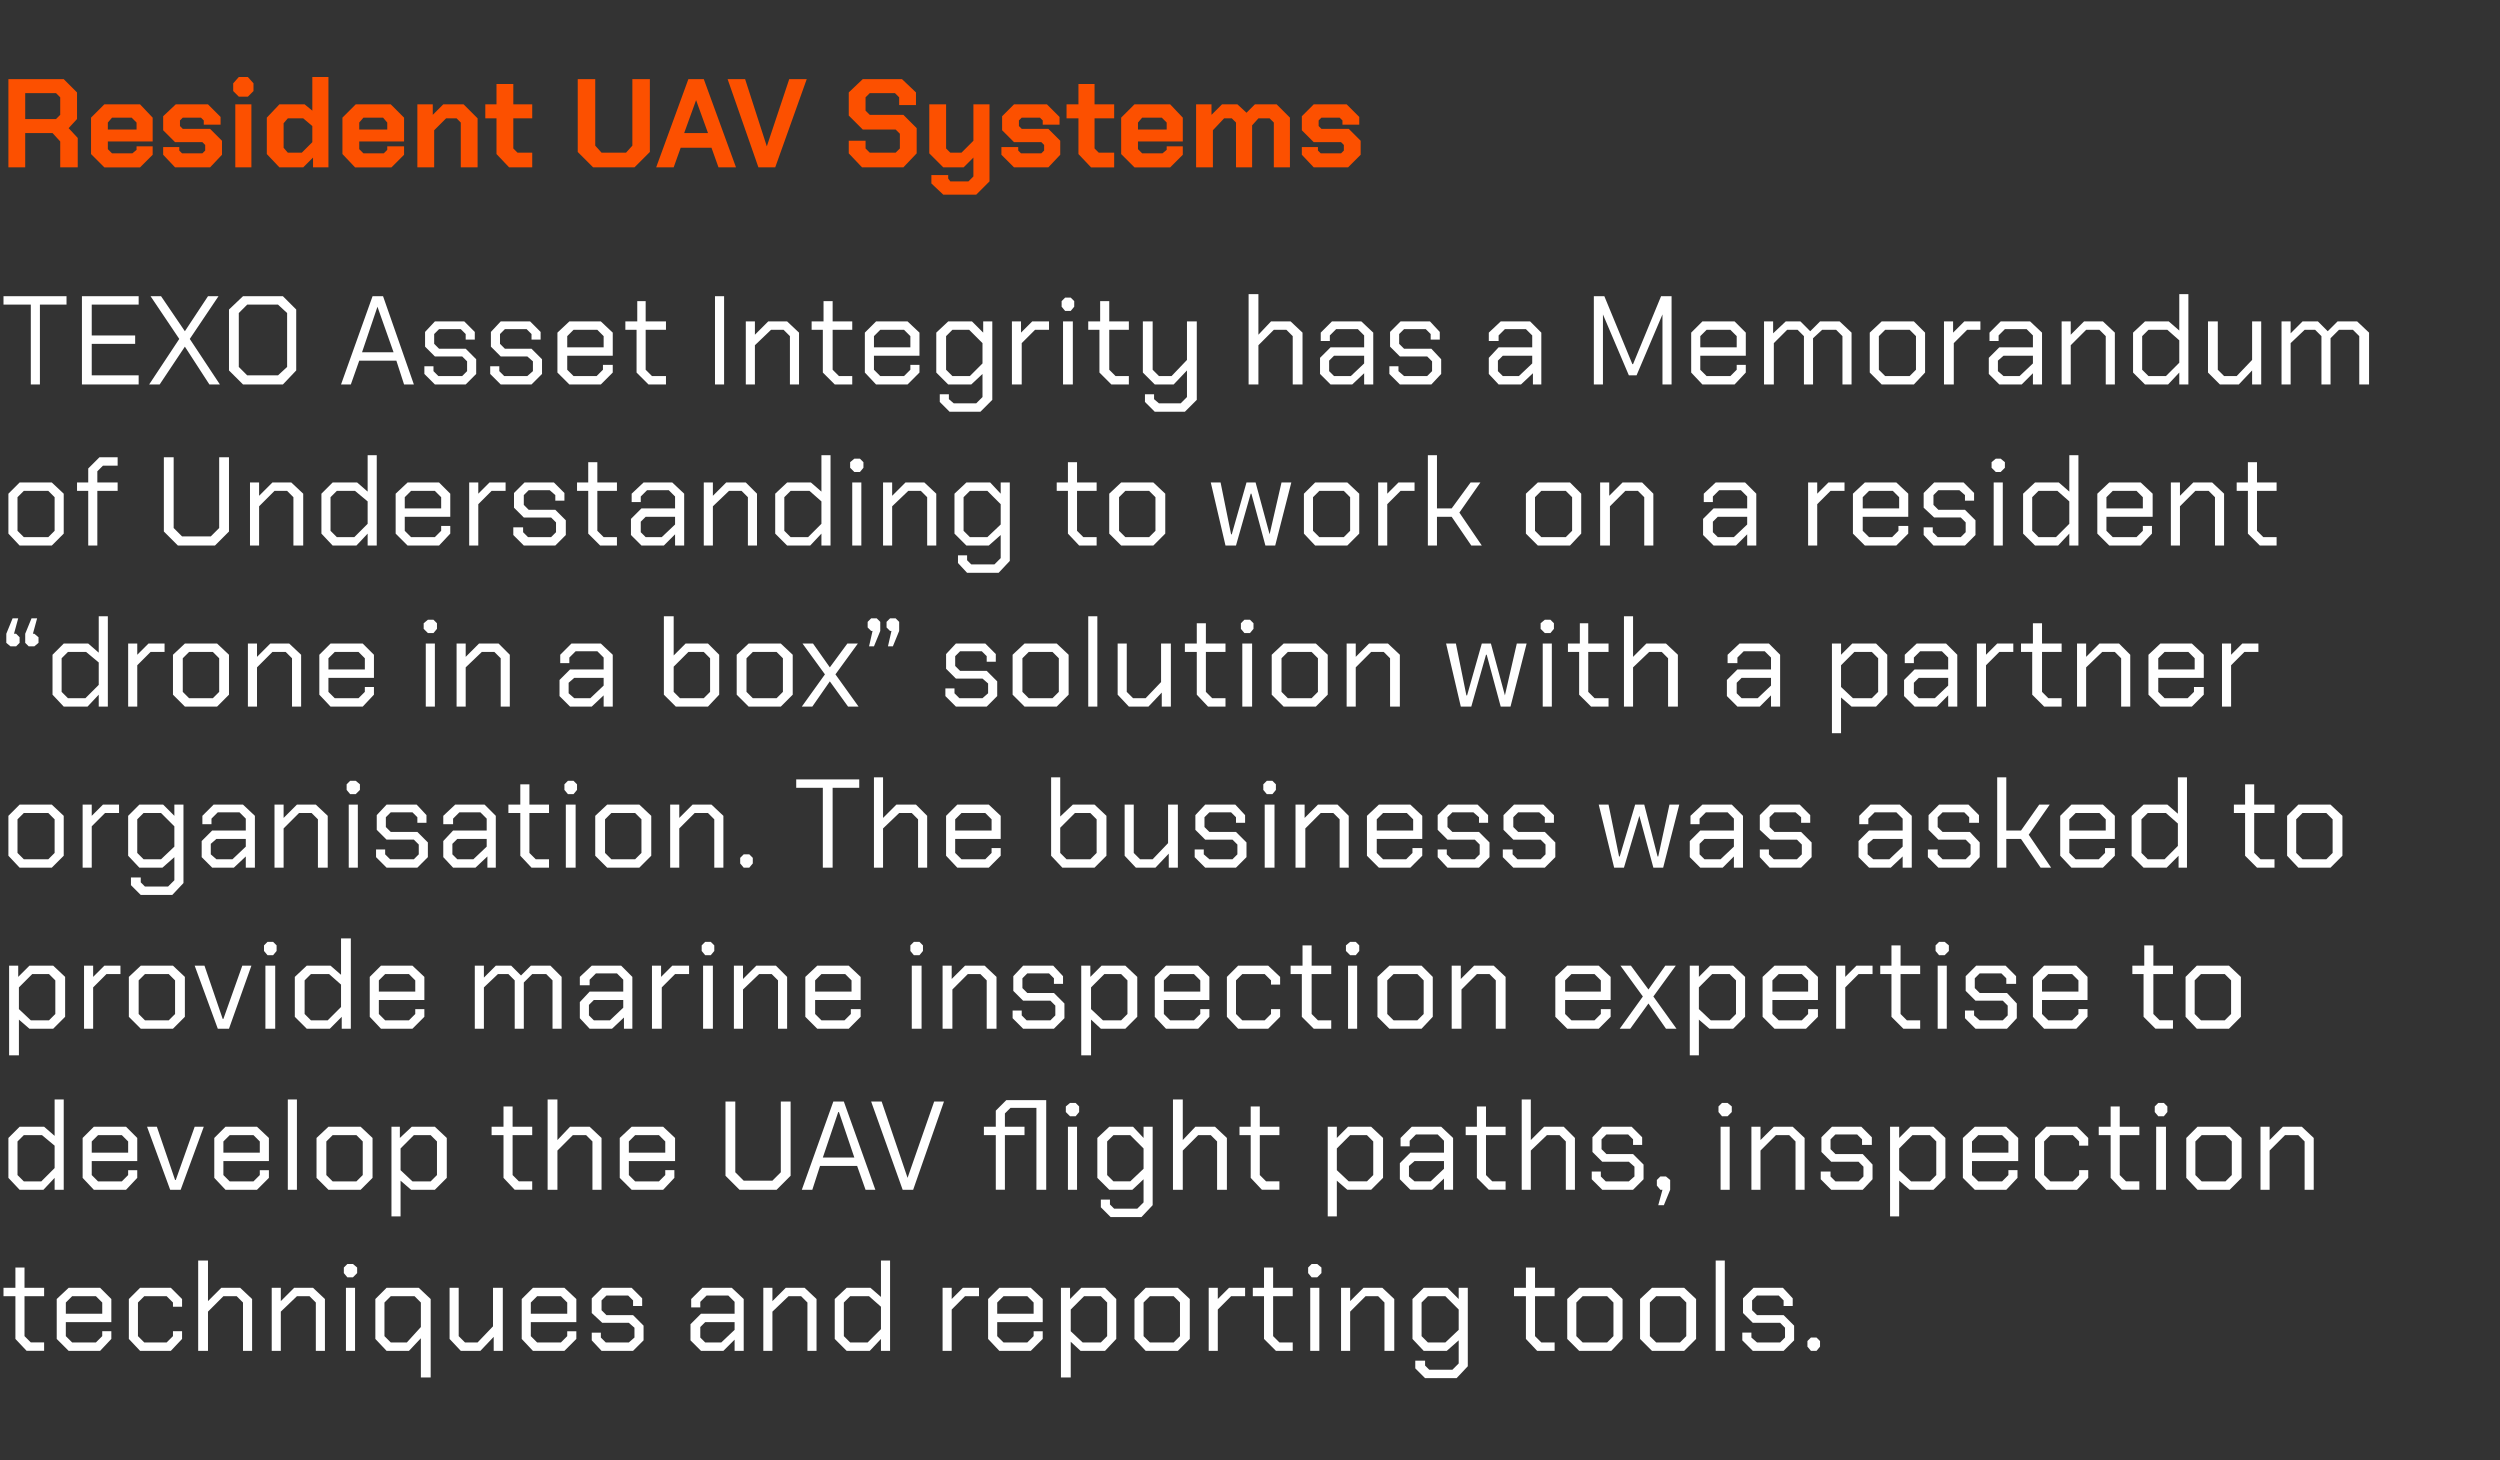 <?xml version="1.0" standalone="no"?><!DOCTYPE svg PUBLIC "-//W3C//DTD SVG 1.1//EN" "http://www.w3.org/Graphics/SVG/1.1/DTD/svg11.dtd"><svg xmlns="http://www.w3.org/2000/svg" version="1.1" width="357px" height="208.5px" viewBox="0 -6 357 208.5" style="top:-6px"><rect x="0" y="-6" width="357" height="208.5" fill="#333333" stroke="none"/><desc>Resident UAV Systems TEXO Asset Integrity has a Memorandum of Understanding to work on a resident “drone in a box” so...</desc><defs/><g id="Polygon145119"><path d="m2.2 185.2l0-6.1l-1.7 0l0-1.2l1.7 0l0-2.9l1.3 0l0 2.9l2.8 0l0 1.2l-2.8 0l0 5.7l.9.9l1.9 0l0 1.2l-2.5 0l-1.6-1.7zm5.9 0l0-5.7l1.7-1.6l4.5 0l1.6 1.6l0 3.3l-6.5 0l0 2l.9.9l3.4 0l.9-.9l0-.7l1.3 0l0 1.1l-1.6 1.7l-4.5 0l-1.7-1.7zm6.5-3.6l0-1.6l-.9-.9l-3.4 0l-.9.9l0 1.6l5.2 0zm3.8 3.6l0-5.7l1.6-1.6l4.4 0l1.6 1.6l0 1.1l-1.3 0l0-.6l-.9-.9l-3.2 0l-.9.9l0 4.8l.9.9l3.2 0l.9-.9l0-.7l1.3 0l0 1.1l-1.6 1.7l-4.4 0l-1.6-1.7zm9.9-11.2l1.4 0l0 5.8l1.9-1.9l2.7 0l1.7 1.6l0 7.4l-1.3 0l0-6.9l-.9-.9l-1.9 0l-2.2 2.2l0 5.6l-1.4 0l0-12.9zm10.5 3.9l1.3 0l0 1.9l1.9-1.9l2.7 0l1.7 1.6l0 7.4l-1.3 0l0-6.9l-.9-.9l-1.8 0l-2.3 2.2l0 5.6l-1.3 0l0-9zm10.3-2.1l0-.8l.5-.5l.8 0l.6.5l0 .8l-.6.6l-.8 0l-.5-.6zm.3 2.1l1.3 0l0 9l-1.3 0l0-9zm10.7 7.2l-1.7 1.8l-3.2 0l-1.6-1.7l0-5.7l1.6-1.6l4.6 0l1.7 1.6l0 11.2l-1.4 0l0-5.6zm-2 .6l2-2.2l0-3.5l-.9-.9l-3.4 0l-.9.9l0 4.8l.9.9l2.3 0zm6.1-.5l0-7.3l1.3 0l0 6.9l.9.9l1.8 0l2.2-2.3l0-5.5l1.4 0l0 9l-1.3 0l0-2l-1.9 2l-2.8 0l-1.6-1.7zm10.3 0l0-5.7l1.6-1.6l4.5 0l1.7 1.6l0 3.3l-6.5 0l0 2l.9.9l3.4 0l.9-.9l0-.7l1.3 0l0 1.1l-1.7 1.7l-4.5 0l-1.6-1.7zm6.5-3.6l0-1.6l-.9-.9l-3.4 0l-.9.9l0 1.6l5.2 0zm3.5 3.8l0-1.1l1.3 0l0 .7l.7.7l3.3 0l.8-.7l0-1.4l-.8-.7l-3.8 0l-1.5-1.4l0-2.1l1.5-1.5l4.2 0l1.5 1.5l0 1.1l-1.3 0l0-.8l-.7-.7l-3.1 0l-.7.7l0 1.4l.7.7l3.8 0l1.5 1.5l0 2.1l-1.5 1.5l-4.5 0l-1.4-1.5zm14.1 0l0-2.3l1.5-1.5l4.8 0l0-1.7l-.9-.9l-3.1 0l-.9.9l0 .8l-1.3 0l0-1.2l1.6-1.6l4.2 0l1.7 1.6l0 7.4l-1.3 0l0-1.6l-1.6 1.6l-3.2 0l-1.5-1.5zm4.4.3l1.9-1.8l0-1.1l-4.2 0l-.7.7l0 1.5l.7.7l2.3 0zm6-7.8l1.3 0l0 1.9l1.9-1.9l2.7 0l1.7 1.6l0 7.4l-1.3 0l0-6.9l-.9-.9l-1.8 0l-2.3 2.2l0 5.6l-1.3 0l0-9zm10.2 7.3l0-5.7l1.7-1.6l3.4 0l1.5 1.3l0-5.2l1.3 0l0 12.9l-1.3 0l0-1.7l-1.6 1.7l-3.3 0l-1.7-1.7zm4.7.5l1.9-1.9l0-3.2l-1.7-1.5l-2.7 0l-.9.9l0 4.8l.9.9l2.5 0zm10.7-7.8l1.3 0l0 1.6l1.6-1.6l2.3 0l0 1.2l-2 0l-1.9 1.9l0 5.9l-1.3 0l0-9zm6.5 7.3l0-5.7l1.6-1.6l4.5 0l1.7 1.6l0 3.3l-6.5 0l0 2l.9.9l3.4 0l.9-.9l0-.7l1.3 0l0 1.1l-1.7 1.7l-4.5 0l-1.6-1.7zm6.5-3.6l0-1.6l-.9-.9l-3.4 0l-.9.9l0 1.6l5.2 0zm3.9-3.7l1.3 0l0 1.6l1.6-1.6l3.4 0l1.6 1.6l0 5.7l-1.6 1.7l-3.5 0l-1.4-1.3l0 5.1l-1.4 0l0-12.8zm5.7 7.8l.9-.9l0-4.8l-.9-.9l-2.4 0l-1.9 1.9l0 3.1l1.7 1.6l2.6 0zm4.8-.5l0-5.7l1.6-1.6l4.6 0l1.7 1.6l0 5.7l-1.7 1.7l-4.6 0l-1.6-1.7zm5.6.5l.9-.9l0-4.8l-.9-.9l-3.4 0l-.9.9l0 4.8l.9.9l3.4 0zm5-7.8l1.3 0l0 1.6l1.6-1.6l2.3 0l0 1.2l-2 0l-1.9 1.9l0 5.9l-1.3 0l0-9zm7.9 7.3l0-6.1l-1.6 0l0-1.2l1.6 0l0-2.9l1.3 0l0 2.9l2.8 0l0 1.2l-2.8 0l0 5.7l.9.9l1.9 0l0 1.2l-2.4 0l-1.7-1.7zm6.3-9.4l0-.8l.5-.5l.8 0l.6.5l0 .8l-.6.6l-.8 0l-.5-.6zm.3 2.1l1.3 0l0 9l-1.3 0l0-9zm4.4 0l1.3 0l0 1.9l1.9-1.9l2.7 0l1.7 1.6l0 7.4l-1.4 0l0-6.9l-.9-.9l-1.8 0l-2.2 2.2l0 5.6l-1.3 0l0-9zm18.1 0l0 11.2l-1.6 1.7l-4.5 0l-1.4-1.4l0-1.1l1.4 0l0 .7l.6.6l3.3 0l.9-.9l0-3.3l-1.7 1.5l-3.3 0l-1.6-1.7l0-5.7l1.6-1.6l3.4 0l1.6 1.6l0-1.6l1.3 0zm-1.3 3.1l-1.9-1.9l-2.5 0l-.9.9l0 4.8l.9.9l2.5 0l1.9-1.8l0-2.9zm9.6 4.2l0-6.1l-1.7 0l0-1.2l1.7 0l0-2.9l1.3 0l0 2.9l2.8 0l0 1.2l-2.8 0l0 5.7l.9.9l1.9 0l0 1.2l-2.5 0l-1.6-1.7zm5.9 0l0-5.7l1.7-1.6l4.6 0l1.6 1.6l0 5.7l-1.6 1.7l-4.6 0l-1.7-1.7zm5.7.5l.9-.9l0-4.8l-.9-.9l-3.5 0l-.9.9l0 4.8l.9.9l3.5 0zm4.7-.5l0-5.7l1.7-1.6l4.6 0l1.7 1.6l0 5.7l-1.7 1.7l-4.6 0l-1.7-1.7zm5.7.5l.9-.9l0-4.8l-.9-.9l-3.4 0l-.9.9l0 4.8l.9.9l3.4 0zm5.1-11.7l1.3 0l0 12.9l-1.3 0l0-12.9zm3.8 11.4l0-1.1l1.3 0l0 .7l.8.7l3.3 0l.7-.7l0-1.4l-.7-.7l-3.9 0l-1.4-1.4l0-2.1l1.5-1.5l4.2 0l1.4 1.5l0 1.1l-1.3 0l0-.8l-.7-.7l-3.1 0l-.7.7l0 1.4l.7.7l3.8 0l1.5 1.5l0 2.1l-1.5 1.5l-4.4 0l-1.5-1.5zm9.3.9l0-.8l.5-.5l.8 0l.5.5l0 .8l-.5.6l-.8 0l-.5-.6z" stroke="none" fill="#fff"/></g><g id="Polygon145118"><path d="m1.2 162.2l0-5.7l1.6-1.6l3.5 0l1.5 1.3l0-5.2l1.3 0l0 12.9l-1.3 0l0-1.7l-1.6 1.7l-3.4 0l-1.6-1.7zm4.7.5l1.9-1.9l0-3.2l-1.8-1.5l-2.6 0l-.9.9l0 4.8l.9.9l2.5 0zm5.9-.5l0-5.7l1.6-1.6l4.6 0l1.6 1.6l0 3.3l-6.5 0l0 2l.9.9l3.4 0l.9-.9l0-.7l1.3 0l0 1.1l-1.6 1.7l-4.6 0l-1.6-1.7zm6.5-3.6l0-1.6l-.9-.9l-3.4 0l-.9.9l0 1.6l5.2 0zm2.7-3.7l1.4 0l2.6 7.6l.1 0l2.7-7.6l1.3 0l-3.3 9l-1.5 0l-3.3-9zm9.6 7.3l0-5.7l1.6-1.6l4.5 0l1.7 1.6l0 3.3l-6.5 0l0 2l.9.9l3.4 0l.9-.9l0-.7l1.3 0l0 1.1l-1.7 1.7l-4.5 0l-1.6-1.7zm6.5-3.6l0-1.6l-.9-.9l-3.4 0l-.9.9l0 1.6l5.2 0zm4-7.6l1.3 0l0 12.9l-1.3 0l0-12.9zm4.1 11.2l0-5.7l1.7-1.6l4.6 0l1.7 1.6l0 5.7l-1.7 1.7l-4.6 0l-1.7-1.7zm5.7.5l.9-.9l0-4.8l-.9-.9l-3.4 0l-.9.9l0 4.8l.9.9l3.4 0zm5-7.8l1.2 0l0 1.6l1.7-1.6l3.3 0l1.7 1.6l0 5.7l-1.7 1.7l-3.4 0l-1.5-1.3l0 5.1l-1.3 0l0-12.8zm5.6 7.8l.9-.9l0-4.8l-.9-.9l-2.4 0l-1.9 1.9l0 3.1l1.7 1.6l2.6 0zm10.4-.5l0-6.1l-1.7 0l0-1.2l1.7 0l0-2.9l1.3 0l0 2.9l2.8 0l0 1.2l-2.8 0l0 5.7l.9.9l1.9 0l0 1.2l-2.5 0l-1.6-1.7zm6.3-11.2l1.4 0l0 5.8l1.8-1.9l2.8 0l1.7 1.6l0 7.4l-1.3 0l0-6.9l-.9-.9l-1.9 0l-2.2 2.2l0 5.6l-1.4 0l0-12.9zm10.3 11.2l0-5.7l1.7-1.6l4.5 0l1.7 1.6l0 3.3l-6.6 0l0 2l.9.9l3.4 0l.9-.9l0-.7l1.3 0l0 1.1l-1.6 1.7l-4.5 0l-1.7-1.7zm6.5-3.6l0-1.6l-.9-.9l-3.4 0l-.9.9l0 1.6l5.2 0zm8.6 3.3l0-10.6l1.4 0l0 10.1l1.2 1.2l4.1 0l1.2-1.2l0-10.1l1.4 0l0 10.6l-2 2l-5.3 0l-2-2zm15.4-10.6l1.5 0l4.5 12.6l-1.4 0l-1.2-3.4l-5.3 0l-1.1 3.4l-1.5 0l4.5-12.6zm3 8l-2.2-6.5l-.1 0l-2.2 6.5l4.5 0zm2.4-8l1.5 0l3.7 10.9l0 0l3.8-10.9l1.4 0l-4.4 12.6l-1.5 0l-4.5-12.6zm25 12.6l-1.4 0l0-11.7l-3.7 0l-.8.8l0 1.9l2.8 0l0 1.2l-2.8 0l0 7.8l-1.3 0l0-7.8l-1.7 0l0-1.2l1.7 0l0-2.3l1.5-1.5l5.7 0l0 12.8zm2.8-11.1l0-.8l.6-.5l.8 0l.5.5l0 .8l-.5.6l-.8 0l-.6-.6zm.3 2.1l1.3 0l0 9l-1.3 0l0-9zm12.1 0l0 11.2l-1.6 1.7l-4.4 0l-1.4-1.4l0-1.1l1.3 0l0 .7l.6.6l3.3 0l.9-.9l0-3.3l-1.6 1.5l-3.3 0l-1.7-1.7l0-5.7l1.7-1.6l3.4 0l1.5 1.6l0-1.6l1.3 0zm-1.3 3.1l-1.9-1.9l-2.4 0l-.9.9l0 4.8l.9.9l2.4 0l1.9-1.8l0-2.9zm4.2-7l1.4 0l0 5.8l1.8-1.9l2.8 0l1.7 1.6l0 7.4l-1.4 0l0-6.9l-.9-.9l-1.8 0l-2.2 2.2l0 5.6l-1.4 0l0-12.9zm11.1 11.2l0-6.1l-1.6 0l0-1.2l1.6 0l0-2.9l1.3 0l0 2.9l2.8 0l0 1.2l-2.8 0l0 5.7l.9.9l1.9 0l0 1.2l-2.5 0l-1.6-1.7zm11-7.3l1.3 0l0 1.6l1.6-1.6l3.3 0l1.7 1.6l0 5.7l-1.7 1.7l-3.4 0l-1.5-1.3l0 5.1l-1.3 0l0-12.8zm5.6 7.8l.9-.9l0-4.8l-.9-.9l-2.4 0l-1.9 1.9l0 3.1l1.7 1.6l2.6 0zm4.7-.3l0-2.3l1.5-1.5l4.8 0l0-1.7l-.9-.9l-3.1 0l-.9.9l0 .8l-1.3 0l0-1.2l1.6-1.6l4.2 0l1.7 1.6l0 7.4l-1.3 0l0-1.6l-1.7 1.6l-3.1 0l-1.5-1.5zm4.4.3l1.9-1.8l0-1.1l-4.2 0l-.8.7l0 1.5l.8.7l2.3 0zm6.6-.5l0-6.1l-1.6 0l0-1.2l1.6 0l0-2.9l1.3 0l0 2.9l2.8 0l0 1.2l-2.8 0l0 5.7l.9.9l1.9 0l0 1.2l-2.4 0l-1.7-1.7zm6.4-11.2l1.3 0l0 5.8l1.9-1.9l2.8 0l1.6 1.6l0 7.4l-1.3 0l0-6.9l-.9-.9l-1.8 0l-2.3 2.2l0 5.6l-1.3 0l0-12.9zm10 11.4l0-1.1l1.3 0l0 .7l.7.7l3.3 0l.8-.7l0-1.4l-.8-.7l-3.8 0l-1.4-1.4l0-2.1l1.4-1.5l4.2 0l1.5 1.5l0 1.1l-1.3 0l0-.8l-.7-.7l-3.1 0l-.7.7l0 1.4l.7.7l3.8 0l1.5 1.5l0 2.1l-1.5 1.5l-4.4 0l-1.5-1.5zm10.1 1.5l-.3 0l-.5-.6l0-.8l.5-.5l.8 0l.6.5l0 1.4l-.9 2.2l-.8 0l.6-2.2zm8-11.1l0-.8l.5-.5l.8 0l.6.5l0 .8l-.6.6l-.8 0l-.5-.6zm.3 2.1l1.3 0l0 9l-1.3 0l0-9zm4.4 0l1.3 0l0 1.9l1.9-1.9l2.7 0l1.7 1.6l0 7.4l-1.3 0l0-6.9l-.9-.9l-1.9 0l-2.2 2.2l0 5.6l-1.3 0l0-9zm9.9 7.5l0-1.1l1.4 0l0 .7l.7.7l3.3 0l.7-.7l0-1.4l-.7-.7l-3.9 0l-1.4-1.4l0-2.1l1.5-1.5l4.2 0l1.5 1.5l0 1.1l-1.4 0l0-.8l-.7-.7l-3.1 0l-.7.7l0 1.4l.7.7l3.9 0l1.4 1.5l0 2.1l-1.4 1.5l-4.5 0l-1.5-1.5zm9.9-7.5l1.3 0l0 1.6l1.6-1.6l3.3 0l1.7 1.6l0 5.7l-1.7 1.7l-3.4 0l-1.5-1.3l0 5.1l-1.3 0l0-12.8zm5.7 7.8l.9-.9l0-4.8l-.9-.9l-2.5 0l-1.9 1.9l0 3.1l1.7 1.6l2.7 0zm4.7-.5l0-5.7l1.7-1.6l4.5 0l1.7 1.6l0 3.3l-6.6 0l0 2l.9.9l3.4 0l.9-.9l0-.7l1.3 0l0 1.1l-1.6 1.7l-4.5 0l-1.7-1.7zm6.5-3.6l0-1.6l-.9-.9l-3.4 0l-.9.9l0 1.6l5.2 0zm3.8 3.6l0-5.7l1.6-1.6l4.4 0l1.6 1.6l0 1.1l-1.3 0l0-.6l-.9-.9l-3.2 0l-.9.9l0 4.8l.9.9l3.2 0l.9-.9l0-.7l1.3 0l0 1.1l-1.6 1.7l-4.4 0l-1.6-1.7zm10.8 0l0-6.1l-1.7 0l0-1.2l1.7 0l0-2.9l1.3 0l0 2.9l2.8 0l0 1.2l-2.8 0l0 5.7l.9.9l1.9 0l0 1.2l-2.5 0l-1.6-1.7zm6.3-9.4l0-.8l.5-.5l.8 0l.5.5l0 .8l-.5.6l-.8 0l-.5-.6zm.2 2.1l1.4 0l0 9l-1.4 0l0-9zm4.3 7.3l0-5.7l1.6-1.6l4.6 0l1.7 1.6l0 5.7l-1.7 1.7l-4.6 0l-1.6-1.7zm5.6.5l.9-.9l0-4.8l-.9-.9l-3.4 0l-.9.9l0 4.8l.9.9l3.4 0zm5-7.8l1.3 0l0 1.9l1.9-1.9l2.7 0l1.7 1.6l0 7.4l-1.3 0l0-6.9l-.9-.9l-1.9 0l-2.2 2.2l0 5.6l-1.3 0l0-9z" stroke="none" fill="#fff"/></g><g id="Polygon145117"><path d="m1.3 131.9l1.3 0l0 1.6l1.6-1.6l3.4 0l1.7 1.6l0 5.7l-1.7 1.7l-3.4 0l-1.5-1.3l0 5.1l-1.4 0l0-12.8zm5.7 7.8l.9-.9l0-4.8l-.9-.9l-2.4 0l-1.9 1.9l0 3.1l1.7 1.6l2.6 0zm5-7.8l1.3 0l0 1.6l1.6-1.6l2.3 0l0 1.2l-2 0l-1.9 1.9l0 5.9l-1.3 0l0-9zm6.4 7.3l0-5.7l1.7-1.6l4.6 0l1.7 1.6l0 5.7l-1.7 1.7l-4.6 0l-1.7-1.7zm5.7.5l.9-.9l0-4.8l-.9-.9l-3.4 0l-.9.9l0 4.8l.9.9l3.4 0zm3.7-7.8l1.4 0l2.6 7.6l.1 0l2.7-7.6l1.3 0l-3.2 9l-1.6 0l-3.3-9zm9.9-2.1l0-.8l.5-.5l.8 0l.5.5l0 .8l-.5.6l-.8 0l-.5-.6zm.2 2.1l1.4 0l0 9l-1.4 0l0-9zm4.2 7.3l0-5.7l1.7-1.6l3.4 0l1.5 1.3l0-5.2l1.4 0l0 12.9l-1.3 0l0-1.7l-1.7 1.7l-3.3 0l-1.7-1.7zm4.7.5l1.9-1.9l0-3.2l-1.7-1.5l-2.6 0l-.9.9l0 4.8l.9.9l2.4 0zm6-.5l0-5.7l1.6-1.6l4.5 0l1.7 1.6l0 3.3l-6.5 0l0 2l.9.9l3.4 0l.9-.9l0-.7l1.3 0l0 1.1l-1.7 1.7l-4.5 0l-1.6-1.7zm6.5-3.6l0-1.6l-.9-.9l-3.4 0l-.9.9l0 1.6l5.2 0zm8.5-3.7l1.3 0l0 1.7l1.7-1.7l2.2 0l1.4 1.4l1.4-1.4l2.8 0l1.6 1.6l0 7.4l-1.3 0l0-6.9l-.9-.9l-2 0l-1.2 1.2l0 6.6l-1.3 0l0-6.9l-.9-.9l-1.5 0l-2 1.9l0 5.9l-1.3 0l0-9zm15 7.5l0-2.3l1.4-1.5l4.8 0l0-1.7l-.9-.9l-3 0l-.9.9l0 .8l-1.4 0l0-1.2l1.7-1.6l4.2 0l1.6 1.6l0 7.4l-1.2 0l0-1.6l-1.7 1.6l-3.2 0l-1.4-1.5zm4.3.3l1.9-1.8l0-1.1l-4.2 0l-.7.7l0 1.5l.7.7l2.3 0zm6-7.8l1.3 0l0 1.6l1.6-1.6l2.4 0l0 1.2l-2 0l-1.9 1.9l0 5.9l-1.4 0l0-9zm7.1-2.1l0-.8l.5-.5l.8 0l.5.5l0 .8l-.5.6l-.8 0l-.5-.6zm.2 2.1l1.4 0l0 9l-1.4 0l0-9zm4.4 0l1.3 0l0 1.9l1.9-1.9l2.8 0l1.6 1.6l0 7.4l-1.3 0l0-6.9l-.9-.9l-1.8 0l-2.3 2.2l0 5.6l-1.3 0l0-9zm10.2 7.3l0-5.7l1.7-1.6l4.5 0l1.7 1.6l0 3.3l-6.5 0l0 2l.9.9l3.3 0l.9-.9l0-.7l1.4 0l0 1.1l-1.7 1.7l-4.5 0l-1.7-1.7zm6.6-3.6l0-1.6l-.9-.9l-3.4 0l-.9.9l0 1.6l5.2 0zm8.4-5.8l0-.8l.5-.5l.8 0l.5.5l0 .8l-.5.6l-.8 0l-.5-.6zm.2 2.1l1.4 0l0 9l-1.4 0l0-9zm4.4 0l1.3 0l0 1.9l1.9-1.9l2.8 0l1.7 1.6l0 7.4l-1.4 0l0-6.9l-.9-.9l-1.8 0l-2.2 2.2l0 5.6l-1.4 0l0-9zm10 7.5l0-1.1l1.3 0l0 .7l.7.7l3.4 0l.7-.7l0-1.4l-.7-.7l-3.9 0l-1.4-1.4l0-2.1l1.4-1.5l4.3 0l1.4 1.5l0 1.1l-1.3 0l0-.8l-.7-.7l-3.1 0l-.7.7l0 1.4l.7.7l3.8 0l1.5 1.5l0 2.1l-1.5 1.5l-4.4 0l-1.5-1.5zm9.8-7.5l1.3 0l0 1.6l1.6-1.6l3.4 0l1.7 1.6l0 5.7l-1.7 1.7l-3.5 0l-1.4-1.3l0 5.1l-1.4 0l0-12.8zm5.7 7.8l.9-.9l0-4.8l-.9-.9l-2.4 0l-1.9 1.9l0 3.1l1.7 1.6l2.6 0zm4.8-.5l0-5.7l1.6-1.6l4.6 0l1.6 1.6l0 3.3l-6.5 0l0 2l.9.9l3.4 0l.9-.9l0-.7l1.3 0l0 1.1l-1.6 1.7l-4.6 0l-1.6-1.7zm6.5-3.6l0-1.6l-.9-.9l-3.4 0l-.9.9l0 1.6l5.2 0zm3.8 3.6l0-5.7l1.6-1.6l4.3 0l1.7 1.6l0 1.1l-1.3 0l0-.6l-.9-.9l-3.2 0l-.9.9l0 4.8l.9.9l3.2 0l.9-.9l0-.7l1.3 0l0 1.1l-1.7 1.7l-4.3 0l-1.6-1.7zm10.7 0l0-6.1l-1.6 0l0-1.2l1.7 0l0-2.9l1.3 0l0 2.9l2.8 0l0 1.2l-2.8 0l0 5.7l.9.9l1.9 0l0 1.2l-2.5 0l-1.7-1.7zm6.3-9.4l0-.8l.6-.5l.8 0l.5.5l0 .8l-.5.6l-.8 0l-.6-.6zm.3 2.1l1.3 0l0 9l-1.3 0l0-9zm4.2 7.3l0-5.7l1.7-1.6l4.6 0l1.6 1.6l0 5.7l-1.6 1.7l-4.6 0l-1.7-1.7zm5.7.5l.9-.9l0-4.8l-.9-.9l-3.4 0l-.9.9l0 4.8l.9.9l3.4 0zm4.9-7.8l1.3 0l0 1.9l1.9-1.9l2.8 0l1.7 1.6l0 7.4l-1.4 0l0-6.9l-.9-.9l-1.8 0l-2.2 2.2l0 5.6l-1.4 0l0-9zm14.8 7.3l0-5.7l1.7-1.6l4.5 0l1.7 1.6l0 3.3l-6.5 0l0 2l.9.9l3.3 0l.9-.9l0-.7l1.4 0l0 1.1l-1.7 1.7l-4.5 0l-1.7-1.7zm6.5-3.6l0-1.6l-.9-.9l-3.3 0l-.9.9l0 1.6l5.1 0zm9.3 5.3l-2.5-3.6l-2.6 3.6l-1.5 0l3.3-4.6l-3.2-4.4l1.5 0l2.5 3.4l2.4-3.4l1.5 0l-3.2 4.4l3.3 4.6l-1.5 0zm3.4-9l1.3 0l0 1.6l1.6-1.6l3.3 0l1.7 1.6l0 5.7l-1.7 1.7l-3.4 0l-1.5-1.3l0 5.1l-1.3 0l0-12.8zm5.7 7.8l.9-.9l0-4.8l-.9-.9l-2.5 0l-1.9 1.9l0 3.1l1.7 1.6l2.7 0zm4.7-.5l0-5.7l1.7-1.6l4.5 0l1.7 1.6l0 3.3l-6.5 0l0 2l.9.9l3.3 0l.9-.9l0-.7l1.4 0l0 1.1l-1.7 1.7l-4.5 0l-1.7-1.7zm6.5-3.6l0-1.6l-.9-.9l-3.3 0l-.9.9l0 1.6l5.1 0zm4-3.7l1.3 0l0 1.6l1.6-1.6l2.3 0l0 1.2l-2 0l-1.9 1.9l0 5.9l-1.3 0l0-9zm7.9 7.3l0-6.1l-1.6 0l0-1.2l1.6 0l0-2.9l1.3 0l0 2.9l2.8 0l0 1.2l-2.8 0l0 5.7l.9.9l1.9 0l0 1.2l-2.4 0l-1.7-1.7zm6.3-9.4l0-.8l.5-.5l.8 0l.6.5l0 .8l-.6.6l-.8 0l-.5-.6zm.3 2.1l1.3 0l0 9l-1.3 0l0-9zm3.9 7.5l0-1.1l1.3 0l0 .7l.8.7l3.3 0l.7-.7l0-1.4l-.7-.7l-3.9 0l-1.4-1.4l0-2.1l1.5-1.5l4.2 0l1.5 1.5l0 1.1l-1.4 0l0-.8l-.7-.7l-3.1 0l-.7.7l0 1.4l.7.7l3.9 0l1.4 1.5l0 2.1l-1.4 1.5l-4.5 0l-1.5-1.5zm9.7-.2l0-5.7l1.6-1.6l4.6 0l1.6 1.6l0 3.3l-6.5 0l0 2l.9.9l3.4 0l.9-.9l0-.7l1.3 0l0 1.1l-1.6 1.7l-4.6 0l-1.6-1.7zm6.5-3.6l0-1.6l-.9-.9l-3.4 0l-.9.9l0 1.6l5.2 0zm9.3 3.6l0-6.1l-1.6 0l0-1.2l1.7 0l0-2.9l1.3 0l0 2.9l2.8 0l0 1.2l-2.8 0l0 5.7l.9.9l1.9 0l0 1.2l-2.5 0l-1.7-1.7zm6 0l0-5.7l1.6-1.6l4.6 0l1.7 1.6l0 5.7l-1.7 1.7l-4.6 0l-1.6-1.7zm5.6.5l.9-.9l0-4.8l-.9-.9l-3.4 0l-.9.9l0 4.8l.9.9l3.4 0z" stroke="none" fill="#fff"/></g><g id="Polygon145116"><path d="m1.2 116.2l0-5.7l1.6-1.6l4.6 0l1.7 1.6l0 5.7l-1.7 1.7l-4.6 0l-1.6-1.7zm5.7.5l.9-.9l0-4.8l-.9-.9l-3.5 0l-.9.9l0 4.8l.9.9l3.5 0zm4.9-7.8l1.3 0l0 1.6l1.6-1.6l2.3 0l0 1.2l-2 0l-1.9 1.9l0 5.9l-1.3 0l0-9zm14.4 0l0 11.2l-1.6 1.7l-4.5 0l-1.4-1.4l0-1.1l1.4 0l0 .7l.6.6l3.3 0l.9-.9l0-3.3l-1.7 1.5l-3.3 0l-1.6-1.7l0-5.7l1.6-1.6l3.4 0l1.6 1.6l0-1.6l1.3 0zm-1.3 3.1l-1.9-1.9l-2.5 0l-.9.9l0 4.8l.9.9l2.5 0l1.9-1.8l0-2.9zm3.9 4.4l0-2.3l1.5-1.5l4.8 0l0-1.7l-.9-.9l-3.1 0l-.9.9l0 .8l-1.3 0l0-1.2l1.6-1.6l4.2 0l1.7 1.6l0 7.4l-1.3 0l0-1.6l-1.7 1.6l-3.1 0l-1.5-1.5zm4.4.3l1.9-1.8l0-1.1l-4.2 0l-.8.7l0 1.5l.8.7l2.3 0zm6-7.8l1.3 0l0 1.9l1.9-1.9l2.7 0l1.7 1.6l0 7.4l-1.4 0l0-6.9l-.9-.9l-1.8 0l-2.2 2.2l0 5.6l-1.3 0l0-9zm10.3-2.1l0-.8l.5-.5l.8 0l.6.5l0 .8l-.6.6l-.8 0l-.5-.6zm.3 2.1l1.3 0l0 9l-1.3 0l0-9zm3.9 7.5l0-1.1l1.3 0l0 .7l.7.7l3.4 0l.7-.7l0-1.4l-.7-.7l-3.9 0l-1.4-1.4l0-2.1l1.4-1.5l4.3 0l1.4 1.5l0 1.1l-1.3 0l0-.8l-.7-.7l-3.1 0l-.7.7l0 1.4l.7.7l3.8 0l1.5 1.5l0 2.1l-1.5 1.5l-4.4 0l-1.5-1.5zm9.6 0l0-2.3l1.4-1.5l4.8 0l0-1.7l-.9-.9l-3 0l-.9.9l0 .8l-1.4 0l0-1.2l1.7-1.6l4.2 0l1.6 1.6l0 7.4l-1.2 0l0-1.6l-1.7 1.6l-3.2 0l-1.4-1.5zm4.3.3l1.9-1.8l0-1.1l-4.2 0l-.7.7l0 1.5l.7.7l2.3 0zm6.7-.5l0-6.1l-1.7 0l0-1.2l1.7 0l0-2.9l1.3 0l0 2.9l2.8 0l0 1.2l-2.8 0l0 5.7l.9.9l1.9 0l0 1.2l-2.5 0l-1.6-1.7zm6.3-9.4l0-.8l.5-.5l.8 0l.5.5l0 .8l-.5.6l-.8 0l-.5-.6zm.2 2.1l1.4 0l0 9l-1.4 0l0-9zm4.2 7.3l0-5.7l1.7-1.6l4.6 0l1.7 1.6l0 5.7l-1.7 1.7l-4.6 0l-1.7-1.7zm5.7.5l.9-.9l0-4.8l-.9-.9l-3.4 0l-.9.9l0 4.8l.9.9l3.4 0zm5-7.8l1.3 0l0 1.9l1.9-1.9l2.7 0l1.7 1.6l0 7.4l-1.3 0l0-6.9l-.9-.9l-1.9 0l-2.2 2.2l0 5.6l-1.3 0l0-9zm10 8.4l0-.8l.5-.5l.8 0l.5.5l0 .8l-.5.6l-.8 0l-.5-.6zm11.8-10.8l-3.8 0l0-1.2l9 0l0 1.2l-3.8 0l0 11.4l-1.4 0l0-11.4zm7.3-1.5l1.3 0l0 5.8l1.9-1.9l2.8 0l1.6 1.6l0 7.4l-1.3 0l0-6.9l-.9-.9l-1.8 0l-2.3 2.2l0 5.6l-1.3 0l0-12.9zm10.3 11.2l0-5.7l1.6-1.6l4.5 0l1.7 1.6l0 3.3l-6.5 0l0 2l.9.9l3.4 0l.9-.9l0-.7l1.3 0l0 1.1l-1.7 1.7l-4.5 0l-1.6-1.7zm6.5-3.6l0-1.6l-.9-.9l-3.4 0l-.9.9l0 1.6l5.2 0zm8.5 3.6l0-11.2l1.3 0l0 5.6l1.8-1.7l3.1 0l1.7 1.6l0 5.7l-1.7 1.7l-4.6 0l-1.6-1.7zm5.6.5l.9-.9l0-4.8l-.9-.9l-2.2 0l-2.1 2.1l0 3.6l.9.9l3.4 0zm4.9-.5l0-7.3l1.3 0l0 6.9l.9.9l1.8 0l2.2-2.3l0-5.5l1.4 0l0 9l-1.3 0l0-2l-1.9 2l-2.8 0l-1.6-1.7zm10 .2l0-1.1l1.3 0l0 .7l.8.7l3.3 0l.7-.7l0-1.4l-.7-.7l-3.9 0l-1.4-1.4l0-2.1l1.4-1.5l4.3 0l1.4 1.5l0 1.1l-1.3 0l0-.8l-.7-.7l-3.1 0l-.7.7l0 1.4l.7.7l3.8 0l1.5 1.5l0 2.1l-1.5 1.5l-4.4 0l-1.5-1.5zm9.8-9.6l0-.8l.5-.5l.8 0l.5.5l0 .8l-.5.6l-.8 0l-.5-.6zm.2 2.1l1.4 0l0 9l-1.4 0l0-9zm4.4 0l1.3 0l0 1.9l1.9-1.9l2.8 0l1.6 1.6l0 7.4l-1.3 0l0-6.9l-.9-.9l-1.8 0l-2.2 2.2l0 5.6l-1.4 0l0-9zm10.2 7.3l0-5.7l1.7-1.6l4.5 0l1.7 1.6l0 3.3l-6.5 0l0 2l.9.9l3.3 0l.9-.9l0-.7l1.4 0l0 1.1l-1.7 1.7l-4.5 0l-1.7-1.7zm6.6-3.6l0-1.6l-.9-.9l-3.4 0l-.9.9l0 1.6l5.2 0zm3.5 3.8l0-1.1l1.3 0l0 .7l.7.7l3.3 0l.7-.7l0-1.4l-.7-.7l-3.9 0l-1.4-1.4l0-2.1l1.5-1.5l4.2 0l1.5 1.5l0 1.1l-1.3 0l0-.8l-.8-.7l-3 0l-.7.7l0 1.4l.7.7l3.8 0l1.5 1.5l0 2.1l-1.5 1.5l-4.5 0l-1.4-1.5zm9.3 0l0-1.1l1.4 0l0 .7l.7.7l3.3 0l.7-.7l0-1.4l-.7-.7l-3.9 0l-1.4-1.4l0-2.1l1.5-1.5l4.2 0l1.5 1.5l0 1.1l-1.3 0l0-.8l-.8-.7l-3 0l-.7.7l0 1.4l.7.7l3.8 0l1.5 1.5l0 2.1l-1.5 1.5l-4.5 0l-1.5-1.5zm13.7-7.5l1.4 0l1.5 7.4l.1 0l2.2-7.4l1.3 0l1.9 7.4l.1 0l1.6-7.4l1.4 0l-2.3 9l-1.4 0l-2-7.4l0 0l-2.2 7.4l-1.4 0l-2.2-9zm13 7.5l0-2.3l1.5-1.5l4.8 0l0-1.7l-.9-.9l-3.1 0l-.9.9l0 .8l-1.3 0l0-1.2l1.7-1.6l4.2 0l1.6 1.6l0 7.4l-1.3 0l0-1.6l-1.6 1.6l-3.2 0l-1.5-1.5zm4.4.3l1.9-1.8l0-1.1l-4.2 0l-.7.7l0 1.5l.7.7l2.3 0zm5.6-.3l0-1.1l1.3 0l0 .7l.7.7l3.3 0l.7-.7l0-1.4l-.7-.7l-3.8 0l-1.5-1.4l0-2.1l1.5-1.5l4.2 0l1.5 1.5l0 1.1l-1.3 0l0-.8l-.8-.7l-3 0l-.7.7l0 1.4l.7.7l3.8 0l1.5 1.5l0 2.1l-1.5 1.5l-4.5 0l-1.4-1.5zm14.1 0l0-2.3l1.5-1.5l4.8 0l0-1.7l-.9-.9l-3.1 0l-.9.9l0 .8l-1.3 0l0-1.2l1.6-1.6l4.2 0l1.7 1.6l0 7.4l-1.3 0l0-1.6l-1.7 1.6l-3.1 0l-1.5-1.5zm4.4.3l1.9-1.8l0-1.1l-4.2 0l-.8.7l0 1.5l.8.7l2.3 0zm5.5-.3l0-1.1l1.4 0l0 .7l.7.7l3.3 0l.7-.7l0-1.4l-.7-.7l-3.9 0l-1.4-1.4l0-2.1l1.5-1.5l4.2 0l1.5 1.5l0 1.1l-1.4 0l0-.8l-.7-.7l-3.1 0l-.7.7l0 1.4l.7.7l3.9 0l1.4 1.5l0 2.1l-1.4 1.5l-4.5 0l-1.5-1.5zm9.9-11.4l1.3 0l0 7.6l2.1 0l2.6-3.7l1.5 0l-3 4.3l3.2 4.7l-1.5 0l-2.8-4.1l-2.1 0l0 4.1l-1.3 0l0-12.9zm9 11.2l0-5.7l1.6-1.6l4.5 0l1.7 1.6l0 3.3l-6.5 0l0 2l.9.9l3.3 0l.9-.9l0-.7l1.4 0l0 1.1l-1.7 1.7l-4.5 0l-1.6-1.7zm6.5-3.6l0-1.6l-.9-.9l-3.4 0l-.9.9l0 1.6l5.2 0zm3.7 3.6l0-5.7l1.7-1.6l3.4 0l1.5 1.3l0-5.2l1.3 0l0 12.9l-1.2 0l0-1.7l-1.7 1.7l-3.3 0l-1.7-1.7zm4.7.5l1.9-1.9l0-3.2l-1.7-1.5l-2.6 0l-.9.9l0 4.8l.9.9l2.4 0zm11.5-.5l0-6.1l-1.6 0l0-1.2l1.6 0l0-2.9l1.3 0l0 2.9l2.9 0l0 1.2l-2.9 0l0 5.7l.9.9l2 0l0 1.2l-2.5 0l-1.7-1.7zm6 0l0-5.7l1.6-1.6l4.6 0l1.7 1.6l0 5.7l-1.7 1.7l-4.6 0l-1.6-1.7zm5.6.5l.9-.9l0-4.8l-.9-.9l-3.4 0l-.9.9l0 4.8l.9.9l3.4 0z" stroke="none" fill="#fff"/></g><g id="Polygon145115"><path d="m2 84.5l.3 0l.5.5l0 .8l-.5.5l-.8 0l-.6-.5l0-1.3l.9-2.2l.8 0l-.6 2.2zm2.7 0l.2 0l.6.5l0 .8l-.6.5l-.8 0l-.5-.5l0-1.3l.9-2.2l.8 0l-.6 2.2zm2.8 8.7l0-5.7l1.6-1.6l3.5 0l1.5 1.3l0-5.2l1.3 0l0 12.9l-1.3 0l0-1.7l-1.6 1.7l-3.4 0l-1.6-1.7zm4.7.5l1.9-1.9l0-3.2l-1.8-1.5l-2.6 0l-.9.9l0 4.8l.9.9l2.5 0zm6.1-7.8l1.3 0l0 1.6l1.6-1.6l2.3 0l0 1.2l-2 0l-1.9 1.9l0 5.9l-1.3 0l0-9zm6.4 7.3l0-5.7l1.7-1.6l4.6 0l1.7 1.6l0 5.7l-1.7 1.7l-4.6 0l-1.7-1.7zm5.7.5l.9-.9l0-4.8l-.9-.9l-3.4 0l-.9.9l0 4.8l.9.9l3.4 0zm5-7.8l1.3 0l0 1.9l1.9-1.9l2.7 0l1.7 1.6l0 7.4l-1.3 0l0-6.9l-.9-.9l-1.9 0l-2.2 2.2l0 5.6l-1.3 0l0-9zm10.2 7.3l0-5.7l1.6-1.6l4.6 0l1.6 1.6l0 3.3l-6.5 0l0 2l.9.9l3.4 0l.9-.9l0-.7l1.3 0l0 1.1l-1.6 1.7l-4.6 0l-1.6-1.7zm6.5-3.6l0-1.6l-.9-.9l-3.4 0l-.9.9l0 1.6l5.2 0zm8.4-5.8l0-.8l.6-.5l.8 0l.5.5l0 .8l-.5.6l-.8 0l-.6-.6zm.3 2.1l1.3 0l0 9l-1.3 0l0-9zm4.4 0l1.3 0l0 1.9l1.9-1.9l2.8 0l1.6 1.6l0 7.4l-1.3 0l0-6.9l-.9-.9l-1.8 0l-2.3 2.2l0 5.6l-1.3 0l0-9zm14.7 7.5l0-2.3l1.5-1.5l4.8 0l0-1.7l-.9-.9l-3.1 0l-.9.9l0 .8l-1.3 0l0-1.2l1.6-1.6l4.2 0l1.7 1.6l0 7.4l-1.3 0l0-1.6l-1.7 1.6l-3.1 0l-1.5-1.5zm4.4.3l1.9-1.8l0-1.1l-4.2 0l-.8.7l0 1.5l.8.7l2.3 0zm10.5-.5l0-11.2l1.4 0l0 5.6l1.7-1.7l3.2 0l1.6 1.6l0 5.7l-1.6 1.7l-4.6 0l-1.7-1.7zm5.7.5l.9-.9l0-4.8l-.9-.9l-2.2 0l-2.1 2.1l0 3.6l.9.9l3.4 0zm4.7-.5l0-5.7l1.7-1.6l4.6 0l1.7 1.6l0 5.7l-1.7 1.7l-4.6 0l-1.7-1.7zm5.7.5l.9-.9l0-4.8l-.9-.9l-3.4 0l-.9.9l0 4.8l.9.9l3.4 0zm10.2 1.2l-2.6-3.6l-2.5 3.6l-1.5 0l3.3-4.6l-3.2-4.4l1.5 0l2.4 3.4l2.5-3.4l1.5 0l-3.2 4.4l3.3 4.6l-1.5 0zm3.5-10.8l-.2 0l-.5-.5l0-.8l.5-.5l.8 0l.5.5l0 1.3l-.9 2.2l-.7 0l.5-2.2zm2.7 0l-.2 0l-.5-.5l0-.8l.5-.5l.8 0l.5.5l0 1.3l-.9 2.2l-.7 0l.5-2.2zm7.7 9.3l0-1.1l1.3 0l0 .7l.7.7l3.3 0l.8-.7l0-1.4l-.8-.7l-3.8 0l-1.4-1.4l0-2.1l1.4-1.5l4.2 0l1.5 1.5l0 1.1l-1.3 0l0-.8l-.7-.7l-3.1 0l-.7.7l0 1.4l.7.7l3.8 0l1.5 1.5l0 2.1l-1.5 1.5l-4.4 0l-1.5-1.5zm9.6-.2l0-5.7l1.7-1.6l4.6 0l1.7 1.6l0 5.7l-1.7 1.7l-4.6 0l-1.7-1.7zm5.7.5l.9-.9l0-4.8l-.9-.9l-3.4 0l-.9.9l0 4.8l.9.9l3.4 0zm5.1-11.7l1.3 0l0 12.9l-1.3 0l0-12.9zm4.2 11.2l0-7.3l1.3 0l0 6.9l.9.9l1.8 0l2.2-2.3l0-5.5l1.4 0l0 9l-1.3 0l0-2l-1.9 2l-2.8 0l-1.6-1.7zm11.3 0l0-6.1l-1.7 0l0-1.2l1.7 0l0-2.9l1.3 0l0 2.9l2.8 0l0 1.2l-2.8 0l0 5.7l.9.9l1.9 0l0 1.2l-2.5 0l-1.6-1.7zm6.3-9.4l0-.8l.5-.5l.8 0l.5.5l0 .8l-.5.6l-.8 0l-.5-.6zm.2 2.1l1.4 0l0 9l-1.4 0l0-9zm4.2 7.3l0-5.7l1.7-1.6l4.6 0l1.7 1.6l0 5.7l-1.7 1.7l-4.6 0l-1.7-1.7zm5.7.5l.9-.9l0-4.8l-.9-.9l-3.4 0l-.9.9l0 4.8l.9.9l3.4 0zm5-7.8l1.3 0l0 1.9l1.9-1.9l2.7 0l1.7 1.6l0 7.4l-1.4 0l0-6.9l-.9-.9l-1.8 0l-2.2 2.2l0 5.6l-1.3 0l0-9zm14.2 0l1.4 0l1.5 7.4l.1 0l2.1-7.4l1.3 0l2 7.4l0 0l1.7-7.4l1.4 0l-2.3 9l-1.4 0l-2-7.4l-.1 0l-2.1 7.4l-1.5 0l-2.1-9zm13.5-2.1l0-.8l.6-.5l.8 0l.5.5l0 .8l-.5.6l-.8 0l-.6-.6zm.3 2.1l1.3 0l0 9l-1.3 0l0-9zm5.2 7.3l0-6.1l-1.6 0l0-1.2l1.7 0l0-2.9l1.2 0l0 2.9l2.9 0l0 1.2l-2.9 0l0 5.7l.9.9l2 0l0 1.2l-2.5 0l-1.7-1.7zm6.4-11.2l1.3 0l0 5.8l1.9-1.9l2.8 0l1.7 1.6l0 7.4l-1.4 0l0-6.9l-.9-.9l-1.8 0l-2.3 2.2l0 5.6l-1.3 0l0-12.9zm14.7 11.4l0-2.3l1.5-1.5l4.8 0l0-1.7l-.9-.9l-3 0l-.9.9l0 .8l-1.4 0l0-1.2l1.7-1.6l4.2 0l1.6 1.6l0 7.4l-1.3 0l0-1.6l-1.6 1.6l-3.2 0l-1.5-1.5zm4.4.3l1.9-1.8l0-1.1l-4.2 0l-.7.7l0 1.5l.7.7l2.3 0zm10.6-7.8l1.3 0l0 1.6l1.6-1.6l3.4 0l1.6 1.6l0 5.7l-1.6 1.7l-3.5 0l-1.5-1.3l0 5.1l-1.3 0l0-12.8zm5.7 7.8l.9-.9l0-4.8l-.9-.9l-2.5 0l-1.9 1.9l0 3.1l1.7 1.6l2.7 0zm4.6-.3l0-2.3l1.5-1.5l4.8 0l0-1.7l-.9-.9l-3.1 0l-.9.9l0 .8l-1.3 0l0-1.2l1.7-1.6l4.2 0l1.6 1.6l0 7.4l-1.3 0l0-1.6l-1.6 1.6l-3.2 0l-1.5-1.5zm4.4.3l1.9-1.8l0-1.1l-4.2 0l-.7.7l0 1.5l.7.7l2.3 0zm6-7.8l1.3 0l0 1.6l1.6-1.6l2.3 0l0 1.2l-2 0l-1.9 1.9l0 5.9l-1.3 0l0-9zm7.9 7.3l0-6.1l-1.6 0l0-1.2l1.7 0l0-2.9l1.3 0l0 2.9l2.8 0l0 1.2l-2.8 0l0 5.7l.9.9l1.9 0l0 1.2l-2.5 0l-1.7-1.7zm6.4-7.3l1.3 0l0 1.9l1.9-1.9l2.8 0l1.6 1.6l0 7.4l-1.3 0l0-6.9l-.9-.9l-1.8 0l-2.3 2.2l0 5.6l-1.3 0l0-9zm10.2 7.3l0-5.7l1.7-1.6l4.5 0l1.7 1.6l0 3.3l-6.5 0l0 2l.9.9l3.3 0l.9-.9l0-.7l1.4 0l0 1.1l-1.7 1.7l-4.5 0l-1.7-1.7zm6.6-3.6l0-1.6l-.9-.9l-3.4 0l-.9.9l0 1.6l5.2 0zm3.9-3.7l1.3 0l0 1.6l1.6-1.6l2.3 0l0 1.2l-2 0l-1.9 1.9l0 5.9l-1.3 0l0-9z" stroke="none" fill="#fff"/></g><g id="Polygon145114"><path d="m1.2 70.2l0-5.7l1.6-1.6l4.6 0l1.7 1.6l0 5.7l-1.7 1.7l-4.6 0l-1.6-1.7zm5.7.5l.9-.9l0-4.8l-.9-.9l-3.5 0l-.9.9l0 4.8l.9.9l3.5 0zm5.7-6.6l-1.6 0l0-1.2l1.6 0l0-2l1.6-1.6l2.6 0l0 1.2l-2.1 0l-.8.8l0 1.6l2.9 0l0 1.2l-2.9 0l0 7.8l-1.3 0l0-7.8zm10.8 5.8l0-10.6l1.4 0l0 10.1l1.2 1.2l4.1 0l1.2-1.2l0-10.1l1.4 0l0 10.6l-2 2l-5.3 0l-2-2zm12.3-7l1.3 0l0 1.9l1.9-1.9l2.7 0l1.7 1.6l0 7.4l-1.4 0l0-6.9l-.9-.9l-1.8 0l-2.2 2.2l0 5.6l-1.3 0l0-9zm10.2 7.3l0-5.7l1.6-1.6l3.5 0l1.5 1.3l0-5.2l1.3 0l0 12.9l-1.3 0l0-1.7l-1.6 1.7l-3.4 0l-1.6-1.7zm4.7.5l1.9-1.9l0-3.2l-1.8-1.5l-2.6 0l-.9.9l0 4.8l.9.9l2.5 0zm5.9-.5l0-5.7l1.7-1.6l4.5 0l1.6 1.6l0 3.3l-6.5 0l0 2l.9.9l3.4 0l.9-.9l0-.7l1.3 0l0 1.1l-1.6 1.7l-4.5 0l-1.7-1.7zm6.5-3.6l0-1.6l-.9-.9l-3.4 0l-.9.9l0 1.6l5.2 0zm4-3.7l1.3 0l0 1.6l1.6-1.6l2.3 0l0 1.2l-2 0l-1.9 1.9l0 5.9l-1.3 0l0-9zm6.3 7.5l0-1.1l1.4 0l0 .7l.7.7l3.3 0l.7-.7l0-1.4l-.7-.7l-3.9 0l-1.4-1.4l0-2.1l1.5-1.5l4.2 0l1.5 1.5l0 1.1l-1.3 0l0-.8l-.8-.7l-3 0l-.7.7l0 1.4l.7.7l3.8 0l1.5 1.5l0 2.1l-1.5 1.5l-4.5 0l-1.5-1.5zm10.7-.2l0-6.1l-1.6 0l0-1.2l1.6 0l0-2.9l1.3 0l0 2.9l2.8 0l0 1.2l-2.8 0l0 5.7l.9.9l1.9 0l0 1.2l-2.4 0l-1.7-1.7zm6.1.2l0-2.3l1.5-1.5l4.8 0l0-1.7l-.9-.9l-3.1 0l-.9.9l0 .8l-1.3 0l0-1.2l1.7-1.6l4.1 0l1.7 1.6l0 7.4l-1.3 0l0-1.6l-1.6 1.6l-3.2 0l-1.5-1.5zm4.4.3l1.9-1.8l0-1.1l-4.2 0l-.7.7l0 1.5l.7.7l2.3 0zm6-7.8l1.3 0l0 1.9l1.9-1.9l2.8 0l1.6 1.6l0 7.4l-1.3 0l0-6.9l-.9-.9l-1.8 0l-2.3 2.2l0 5.6l-1.3 0l0-9zm10.2 7.3l0-5.7l1.7-1.6l3.4 0l1.5 1.3l0-5.2l1.3 0l0 12.9l-1.3 0l0-1.7l-1.6 1.7l-3.3 0l-1.7-1.7zm4.7.5l1.9-1.9l0-3.2l-1.7-1.5l-2.7 0l-.9.9l0 4.8l.9.9l2.5 0zm6-9.9l0-.8l.6-.5l.8 0l.5.5l0 .8l-.5.6l-.8 0l-.6-.6zm.3 2.1l1.3 0l0 9l-1.3 0l0-9zm4.4 0l1.3 0l0 1.9l1.9-1.9l2.7 0l1.7 1.6l0 7.4l-1.3 0l0-6.9l-.9-.9l-1.8 0l-2.3 2.2l0 5.6l-1.3 0l0-9zm18.1 0l0 11.2l-1.6 1.7l-4.5 0l-1.3-1.4l0-1.1l1.3 0l0 .7l.6.6l3.3 0l.9-.9l0-3.3l-1.7 1.5l-3.2 0l-1.7-1.7l0-5.7l1.7-1.6l3.4 0l1.5 1.6l0-1.6l1.3 0zm-1.3 3.1l-1.9-1.9l-2.5 0l-.9.9l0 4.8l.9.9l2.5 0l1.9-1.8l0-2.9zm9.6 4.2l0-6.1l-1.6 0l0-1.2l1.6 0l0-2.9l1.3 0l0 2.9l2.8 0l0 1.2l-2.8 0l0 5.7l.9.9l1.9 0l0 1.2l-2.5 0l-1.6-1.7zm5.9 0l0-5.7l1.7-1.6l4.6 0l1.7 1.6l0 5.7l-1.7 1.7l-4.6 0l-1.7-1.7zm5.7.5l.9-.9l0-4.8l-.9-.9l-3.4 0l-.9.9l0 4.8l.9.9l3.4 0zm8.8-7.8l1.4 0l1.5 7.4l.1 0l2.1-7.4l1.3 0l2 7.4l0 0l1.7-7.4l1.4 0l-2.3 9l-1.4 0l-2-7.4l-.1 0l-2.1 7.4l-1.5 0l-2.1-9zm13.3 7.3l0-5.7l1.6-1.6l4.6 0l1.7 1.6l0 5.7l-1.7 1.7l-4.6 0l-1.6-1.7zm5.7.5l.9-.9l0-4.8l-.9-.9l-3.5 0l-.9.9l0 4.8l.9.9l3.5 0zm4.9-7.8l1.3 0l0 1.6l1.6-1.6l2.3 0l0 1.2l-2 0l-1.9 1.9l0 5.9l-1.3 0l0-9zm7.1-3.9l1.3 0l0 7.6l2.1 0l2.7-3.7l1.4 0l-3 4.3l3.2 4.7l-1.5 0l-2.8-4.1l-2.1 0l0 4.1l-1.3 0l0-12.9zm14 11.2l0-5.7l1.7-1.6l4.6 0l1.6 1.6l0 5.7l-1.6 1.7l-4.6 0l-1.7-1.7zm5.7.5l.9-.9l0-4.8l-.9-.9l-3.5 0l-.9.9l0 4.8l.9.9l3.5 0zm4.9-7.8l1.3 0l0 1.9l1.9-1.9l2.8 0l1.6 1.6l0 7.4l-1.3 0l0-6.9l-.9-.9l-1.8 0l-2.2 2.2l0 5.6l-1.4 0l0-9zm14.7 7.5l0-2.3l1.5-1.5l4.8 0l0-1.7l-.9-.9l-3.1 0l-.9.9l0 .8l-1.3 0l0-1.2l1.7-1.6l4.2 0l1.6 1.6l0 7.4l-1.3 0l0-1.6l-1.6 1.6l-3.2 0l-1.5-1.5zm4.4.3l1.9-1.8l0-1.1l-4.2 0l-.7.7l0 1.5l.7.7l2.3 0zm10.6-7.8l1.3 0l0 1.6l1.6-1.6l2.3 0l0 1.2l-2 0l-1.9 1.9l0 5.9l-1.3 0l0-9zm6.4 7.3l0-5.7l1.7-1.6l4.5 0l1.7 1.6l0 3.3l-6.5 0l0 2l.9.9l3.3 0l.9-.9l0-.7l1.4 0l0 1.1l-1.7 1.7l-4.5 0l-1.7-1.7zm6.6-3.6l0-1.6l-.9-.9l-3.4 0l-.9.9l0 1.6l5.2 0zm3.5 3.8l0-1.1l1.3 0l0 .7l.7.7l3.3 0l.7-.7l0-1.4l-.7-.7l-3.8 0l-1.5-1.4l0-2.1l1.5-1.5l4.2 0l1.5 1.5l0 1.1l-1.3 0l0-.8l-.8-.7l-3 0l-.7.7l0 1.4l.7.7l3.8 0l1.5 1.5l0 2.1l-1.5 1.5l-4.5 0l-1.4-1.5zm9.7-9.6l0-.8l.6-.5l.7 0l.6.5l0 .8l-.6.6l-.7 0l-.6-.6zm.3 2.1l1.3 0l0 9l-1.3 0l0-9zm4.2 7.3l0-5.7l1.7-1.6l3.4 0l1.5 1.3l0-5.2l1.3 0l0 12.9l-1.3 0l0-1.7l-1.6 1.7l-3.3 0l-1.7-1.7zm4.7.5l1.9-1.9l0-3.2l-1.7-1.5l-2.7 0l-.9.9l0 4.8l.9.9l2.5 0zm5.9-.5l0-5.7l1.7-1.6l4.5 0l1.7 1.6l0 3.3l-6.6 0l0 2l.9.9l3.4 0l.9-.9l0-.7l1.3 0l0 1.1l-1.6 1.7l-4.5 0l-1.7-1.7zm6.5-3.6l0-1.6l-.9-.9l-3.4 0l-.9.9l0 1.6l5.2 0zm4-3.7l1.3 0l0 1.9l1.9-1.9l2.7 0l1.7 1.6l0 7.4l-1.3 0l0-6.9l-.9-.9l-1.9 0l-2.2 2.2l0 5.6l-1.3 0l0-9zm11 7.3l0-6.1l-1.6 0l0-1.2l1.6 0l0-2.9l1.3 0l0 2.9l2.8 0l0 1.2l-2.8 0l0 5.7l.9.9l1.9 0l0 1.2l-2.4 0l-1.7-1.7z" stroke="none" fill="#fff"/></g><g id="Polygon145113"><path d="m4.4 37.5l-3.9 0l0-1.2l9 0l0 1.2l-3.8 0l0 11.4l-1.3 0l0-11.4zm7.3-1.2l8.1 0l0 1.2l-6.7 0l0 4.4l6.2 0l0 1.2l-6.2 0l0 4.5l6.7 0l0 1.3l-8.1 0l0-12.6zm13.9 6.1l-4.1-6.1l1.5 0l3.4 5l3.3-5l1.5 0l-4.1 6.1l4.3 6.5l-1.5 0l-3.5-5.4l-3.6 5.4l-1.5 0l4.3-6.5zm7.1 4.5l0-8.7l2-1.9l5.7 0l1.9 1.9l0 8.7l-1.9 2l-5.7 0l-2-2zm7 .7l1.3-1.2l0-7.7l-1.3-1.2l-4.4 0l-1.2 1.2l0 7.7l1.2 1.2l4.4 0zm13.5-11.3l1.5 0l4.4 12.6l-1.4 0l-1.1-3.4l-5.3 0l-1.2 3.4l-1.4 0l4.5-12.6zm3 8l-2.3-6.5l0 0l-2.2 6.5l4.5 0zm4.4 3.1l0-1.1l1.3 0l0 .7l.7.7l3.4 0l.7-.7l0-1.4l-.7-.7l-3.9 0l-1.4-1.4l0-2.1l1.4-1.5l4.2 0l1.5 1.5l0 1.1l-1.3 0l0-.8l-.7-.7l-3.1 0l-.7.7l0 1.4l.7.7l3.8 0l1.5 1.5l0 2.1l-1.5 1.5l-4.4 0l-1.5-1.5zm9.4 0l0-1.1l1.3 0l0 .7l.7.7l3.3 0l.8-.7l0-1.4l-.8-.7l-3.8 0l-1.4-1.4l0-2.1l1.4-1.5l4.2 0l1.5 1.5l0 1.1l-1.3 0l0-.8l-.7-.7l-3.1 0l-.7.7l0 1.4l.7.7l3.8 0l1.5 1.5l0 2.1l-1.5 1.5l-4.4 0l-1.5-1.5zm9.6-.2l0-5.7l1.7-1.6l4.5 0l1.7 1.6l0 3.3l-6.5 0l0 2l.9.9l3.3 0l.9-.9l0-.7l1.4 0l0 1.1l-1.7 1.7l-4.5 0l-1.7-1.7zm6.6-3.6l0-1.6l-.9-.9l-3.4 0l-.9.9l0 1.6l5.2 0zm4.7 3.6l0-6.1l-1.6 0l0-1.2l1.7 0l0-2.9l1.2 0l0 2.9l2.9 0l0 1.2l-2.9 0l0 5.7l.9.9l2 0l0 1.2l-2.5 0l-1.7-1.7zm11.2-10.9l1.3 0l0 12.6l-1.3 0l0-12.6zm4.4 3.6l1.3 0l0 1.9l1.9-1.9l2.7 0l1.7 1.6l0 7.4l-1.3 0l0-6.9l-.9-.9l-1.8 0l-2.3 2.2l0 5.6l-1.3 0l0-9zm11 7.3l0-6.1l-1.6 0l0-1.2l1.7 0l0-2.9l1.3 0l0 2.9l2.8 0l0 1.2l-2.8 0l0 5.7l.9.9l1.9 0l0 1.2l-2.5 0l-1.7-1.7zm6 0l0-5.7l1.6-1.6l4.5 0l1.7 1.6l0 3.3l-6.5 0l0 2l.9.9l3.4 0l.9-.9l0-.7l1.3 0l0 1.1l-1.7 1.7l-4.5 0l-1.6-1.7zm6.5-3.6l0-1.6l-.9-.9l-3.4 0l-.9.9l0 1.6l5.2 0zm11.7-3.7l0 11.2l-1.7 1.7l-4.4 0l-1.4-1.4l0-1.1l1.3 0l0 .7l.7.6l3.2 0l.9-.9l0-3.3l-1.6 1.5l-3.3 0l-1.7-1.7l0-5.7l1.7-1.6l3.4 0l1.6 1.6l0-1.6l1.3 0zm-1.4 3.1l-1.9-1.9l-2.4 0l-.9.9l0 4.8l.9.9l2.5 0l1.8-1.8l0-2.9zm4.2-3.1l1.3 0l0 1.6l1.6-1.6l2.4 0l0 1.2l-2 0l-1.9 1.9l0 5.9l-1.4 0l0-9zm7.1-2.1l0-.8l.5-.5l.8 0l.5.5l0 .8l-.5.6l-.8 0l-.5-.6zm.2 2.1l1.4 0l0 9l-1.4 0l0-9zm5.2 7.3l0-6.1l-1.6 0l0-1.2l1.7 0l0-2.9l1.3 0l0 2.9l2.8 0l0 1.2l-2.8 0l0 5.7l.9.9l1.9 0l0 1.2l-2.5 0l-1.7-1.7zm13.9-7.3l0 11.2l-1.7 1.7l-4.3 0l-1.4-1.4l0-1.1l1.3 0l0 .7l.7.6l3.1 0l.9-.9l0-3.8l-1.9 2l-2.7 0l-1.7-1.7l0-7.3l1.4 0l0 6.9l.9.9l1.8 0l2.2-2.3l0-5.5l1.4 0zm7.4-3.9l1.4 0l0 5.8l1.8-1.9l2.8 0l1.7 1.6l0 7.4l-1.4 0l0-6.9l-.9-.9l-1.8 0l-2.2 2.2l0 5.6l-1.4 0l0-12.9zm10.2 11.4l0-2.3l1.5-1.5l4.8 0l0-1.7l-.9-.9l-3.1 0l-.9.9l0 .8l-1.3 0l0-1.2l1.6-1.6l4.2 0l1.7 1.6l0 7.4l-1.3 0l0-1.6l-1.7 1.6l-3.1 0l-1.5-1.5zm4.4.3l1.9-1.8l0-1.1l-4.3 0l-.7.7l0 1.5l.7.7l2.4 0zm5.5-.3l0-1.1l1.3 0l0 .7l.8.7l3.3 0l.7-.7l0-1.4l-.7-.7l-3.9 0l-1.4-1.4l0-2.1l1.5-1.5l4.2 0l1.4 1.5l0 1.1l-1.3 0l0-.8l-.7-.7l-3.1 0l-.7.7l0 1.4l.7.7l3.9 0l1.4 1.5l0 2.1l-1.4 1.5l-4.5 0l-1.5-1.5zm14.2 0l0-2.3l1.4-1.5l4.8 0l0-1.7l-.9-.9l-3 0l-.9.9l0 .8l-1.4 0l0-1.2l1.7-1.6l4.2 0l1.6 1.6l0 7.4l-1.2 0l0-1.6l-1.7 1.6l-3.2 0l-1.4-1.5zm4.3.3l1.9-1.8l0-1.1l-4.2 0l-.7.7l0 1.5l.7.7l2.3 0zm10.7-11.4l1.5 0l4 9.7l.1 0l4-9.7l1.5 0l0 12.6l-1.3 0l0-10l0 0l-3.7 8.7l-1.1 0l-3.7-8.7l0 0l0 10l-1.3 0l0-12.6zm13.9 10.9l0-5.7l1.6-1.6l4.6 0l1.6 1.6l0 3.3l-6.5 0l0 2l.9.9l3.4 0l.9-.9l0-.7l1.3 0l0 1.1l-1.6 1.7l-4.6 0l-1.6-1.7zm6.5-3.6l0-1.6l-.9-.9l-3.4 0l-.9.9l0 1.6l5.2 0zm3.9-3.7l1.3 0l0 1.7l1.8-1.7l2.1 0l1.4 1.4l1.4-1.4l2.8 0l1.7 1.6l0 7.4l-1.3 0l0-6.9l-.9-.9l-2 0l-1.3 1.2l0 6.6l-1.3 0l0-6.9l-.9-.9l-1.5 0l-1.9 1.9l0 5.9l-1.4 0l0-9zm15.1 7.3l0-5.7l1.7-1.6l4.6 0l1.6 1.6l0 5.7l-1.6 1.7l-4.6 0l-1.7-1.7zm5.7.5l.9-.9l0-4.8l-.9-.9l-3.5 0l-.9.9l0 4.8l.9.9l3.5 0zm4.9-7.8l1.3 0l0 1.6l1.6-1.6l2.3 0l0 1.2l-1.9 0l-1.9 1.9l0 5.9l-1.4 0l0-9zm6.4 7.5l0-2.3l1.5-1.5l4.8 0l0-1.7l-.9-.9l-3.1 0l-.9.9l0 .8l-1.3 0l0-1.2l1.6-1.6l4.2 0l1.7 1.6l0 7.4l-1.3 0l0-1.6l-1.6 1.6l-3.2 0l-1.5-1.5zm4.4.3l1.9-1.8l0-1.1l-4.2 0l-.8.7l0 1.5l.8.7l2.3 0zm6-7.8l1.3 0l0 1.9l1.9-1.9l2.7 0l1.7 1.6l0 7.4l-1.3 0l0-6.9l-.9-.9l-1.9 0l-2.2 2.2l0 5.6l-1.3 0l0-9zm10.2 7.3l0-5.7l1.7-1.6l3.4 0l1.5 1.3l0-5.2l1.3 0l0 12.9l-1.3 0l0-1.7l-1.6 1.7l-3.3 0l-1.7-1.7zm4.7.5l1.9-1.9l0-3.2l-1.7-1.5l-2.7 0l-.9.9l0 4.8l.9.9l2.5 0zm6-.5l0-7.3l1.4 0l0 6.9l.9.9l1.8 0l2.2-2.3l0-5.5l1.3 0l0 9l-1.3 0l0-2l-1.9 2l-2.7 0l-1.7-1.7zm10.5-7.3l1.3 0l0 1.7l1.7-1.7l2.2 0l1.4 1.4l1.4-1.4l2.8 0l1.7 1.6l0 7.4l-1.4 0l0-6.9l-.9-.9l-2 0l-1.2 1.2l0 6.6l-1.3 0l0-6.9l-.9-.9l-1.5 0l-2 1.9l0 5.9l-1.3 0l0-9z" stroke="none" fill="#fff"/></g><g id="Polygon145112"><path d="m11.1 13.7l0 4.2l-2.5 0l0-3.7l-1.1-1.2l-3.9 0l0 4.9l-2.4 0l0-12.6l7.9 0l1.9 1.9l0 3.8l-1.2 1.3l1.3 1.4zm-7.5-2.7l4.4 0l.6-.6l0-2.5l-.6-.6l-4.4 0l0 3.7zm9.4 5l0-5.2l1.9-1.9l5.1 0l1.8 1.9l0 3.4l-6.4 0l0 1.1l.6.6l2.9 0l.6-.5l0-.5l2.3 0l0 1.2l-1.8 1.8l-5.1 0l-1.9-1.9zm6.5-3.5l0-1l-.7-.7l-2.8 0l-.6.7l0 1l4.1 0zm3.8 3.6l0-1.1l2.3 0l0 .5l.4.4l2.9 0l.4-.4l0-.8l-.4-.4l-3.9 0l-1.7-1.7l0-2l1.8-1.7l4.6 0l1.8 1.8l0 1.1l-2.4 0l0-.6l-.4-.4l-2.6 0l-.4.4l0 .8l.4.4l3.9 0l1.7 1.7l0 2l-1.7 1.8l-5 0l-1.7-1.8zm10-9.1l0-1.1l.8-.9l1.3 0l.8.9l0 1.1l-.8.8l-1.3 0l-.8-.8zm.3 1.9l2.3 0l0 9l-2.3 0l0-9zm4.5 7.1l0-5.2l1.8-1.9l3.6 0l1.1.9l0-4.8l2.3 0l0 12.9l-2.2 0l0-1.4l-1.4 1.4l-3.4 0l-1.8-1.9zm5-.2l1.5-1.5l0-2.3l-1.3-1.1l-2.2 0l-.6.7l0 3.5l.6.7l2 0zm5.8.2l0-5.2l1.9-1.9l5 0l1.9 1.9l0 3.4l-6.4 0l0 1.1l.6.6l2.9 0l.5-.5l0-.5l2.4 0l0 1.2l-1.8 1.8l-5.2 0l-1.8-1.9zm6.4-3.5l0-1l-.6-.7l-2.8 0l-.6.7l0 1l4 0zm4.3-3.6l2.2 0l0 1.5l1.5-1.5l2.9 0l2 2l0 7l-2.4 0l0-6.4l-.6-.6l-1.5 0l-1.7 1.7l0 5.3l-2.4 0l0-9zm11.3 7.1l0-5.1l-1.6 0l0-2l1.6 0l0-2.9l2.4 0l0 2.9l2.7 0l0 2l-2.7 0l0 4.3l.6.6l2.1 0l0 2.1l-3.3 0l-1.8-1.9zm11.6-.3l0-10.4l2.5 0l0 9.5l.9 1l3.5 0l.9-1l0-9.5l2.5 0l0 10.4l-2.2 2.2l-5.9 0l-2.2-2.2zm15.8-10.4l2.2 0l4.6 12.6l-2.5 0l-1-2.8l-4.4 0l-1 2.8l-2.5 0l4.6-12.6zm2.8 7.7l-1.7-4.7l0 0l-1.7 4.7l3.4 0zm2.8-7.7l2.5 0l3.1 9.6l0 0l3.2-9.6l2.5 0l-4.5 12.6l-2.4 0l-4.4-12.6zm17.3 10.6l0-1.8l2.4 0l0 1.1l.6.6l3.7 0l.6-.6l0-2.1l-.6-.6l-4.7 0l-2-2l0-3.3l2-1.9l5.6 0l2 1.9l0 1.8l-2.4 0l0-1.1l-.6-.6l-3.6 0l-.6.6l0 1.9l.6.6l4.8 0l1.9 1.9l0 3.6l-1.9 2l-5.9 0l-1.9-2zm20.1-7l0 11l-1.9 1.9l-4.7 0l-1.7-1.6l0-1.2l2.4 0l0 .5l.3.4l2.6 0l.7-.7l0-2.7l-1.4 1.4l-2.9 0l-2-2l0-7l2.4 0l0 6.3l.6.6l1.6 0l1.7-1.7l0-5.2l2.3 0zm1.7 7.2l0-1.1l2.4 0l0 .5l.4.4l2.9 0l.4-.4l0-.8l-.4-.4l-3.9 0l-1.7-1.7l0-2l1.7-1.7l4.7 0l1.8 1.8l0 1.1l-2.4 0l0-.6l-.4-.4l-2.6 0l-.4.4l0 .8l.4.4l3.8 0l1.7 1.7l0 2l-1.7 1.8l-4.9 0l-1.8-1.8zm11-.1l0-5.1l-1.7 0l0-2l1.7 0l0-2.9l2.3 0l0 2.9l2.8 0l0 2l-2.8 0l0 4.3l.6.6l2.2 0l0 2.1l-3.3 0l-1.8-1.9zm6.1 0l0-5.2l1.9-1.9l5.1 0l1.8 1.9l0 3.4l-6.4 0l0 1.1l.6.6l2.9 0l.6-.5l0-.5l2.3 0l0 1.2l-1.8 1.8l-5.1 0l-1.9-1.9zm6.5-3.5l0-1l-.7-.7l-2.8 0l-.6.7l0 1l4.1 0zm4.2-3.6l2.2 0l0 1.5l1.5-1.5l2.2 0l1.3 1.2l1.2-1.2l3.1 0l1.9 1.9l0 7.1l-2.3 0l0-6.4l-.6-.6l-1.6 0l-.9 1l0 6l-2.3 0l0-6.4l-.6-.6l-1.1 0l-1.6 1.7l0 5.3l-2.4 0l0-9zm15.1 7.2l0-1.1l2.3 0l0 .5l.4.4l2.9 0l.4-.4l0-.8l-.4-.4l-3.9 0l-1.7-1.7l0-2l1.7-1.7l4.7 0l1.8 1.8l0 1.1l-2.4 0l0-.6l-.4-.4l-2.6 0l-.4.4l0 .8l.4.4l3.9 0l1.7 1.7l0 2l-1.8 1.8l-4.9 0l-1.7-1.8z" stroke="none" fill="#fc5000"/></g></svg>